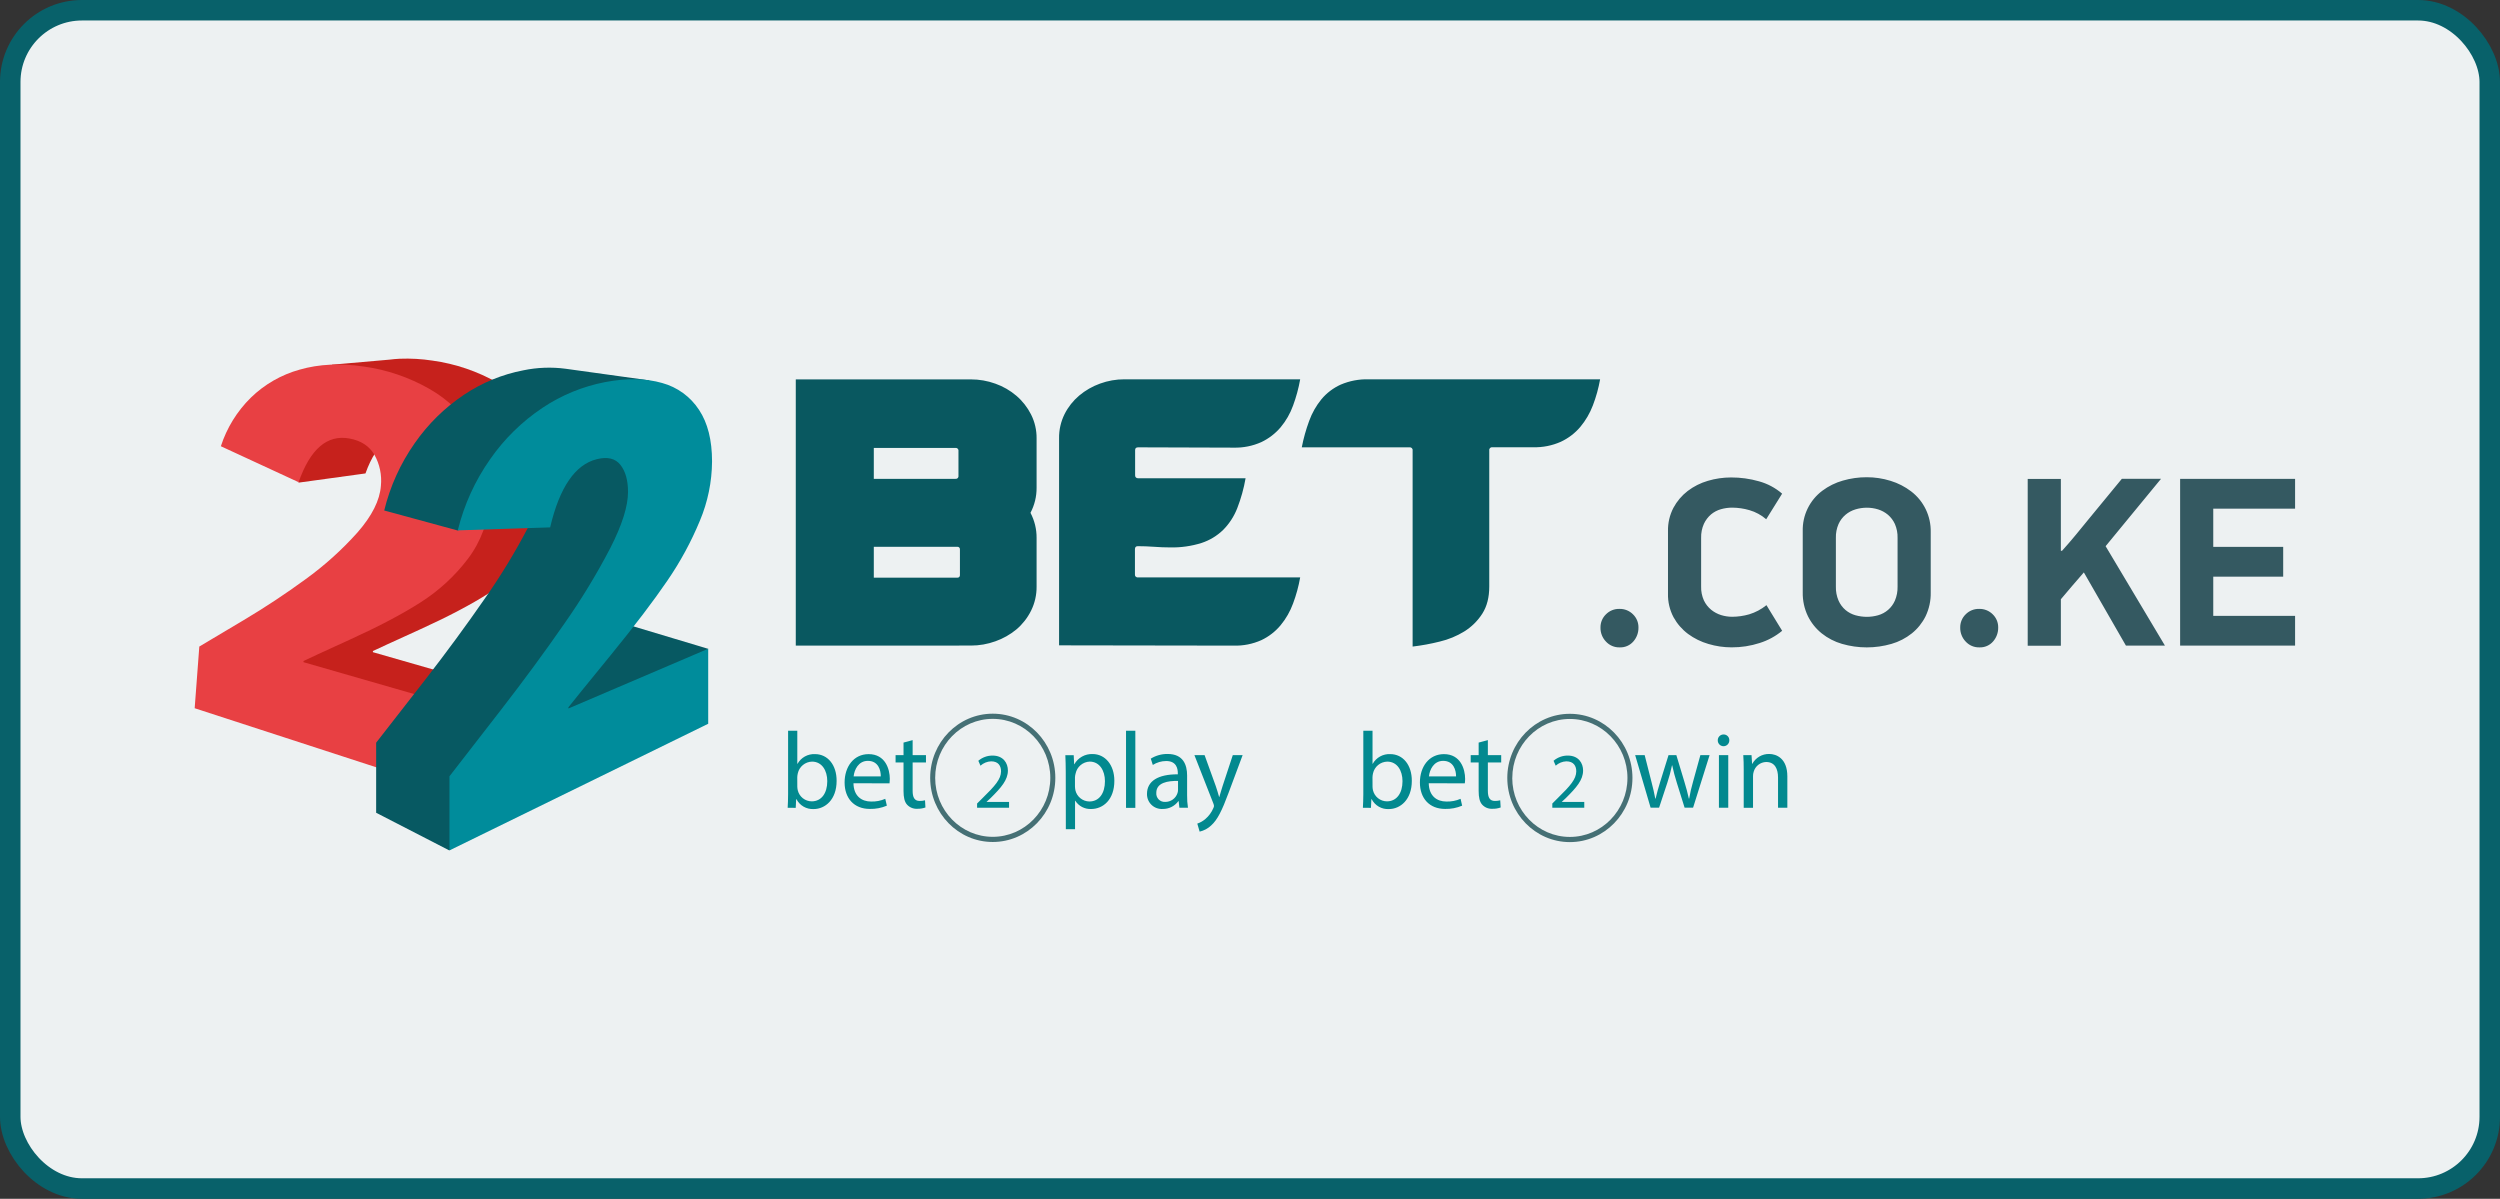 <svg width="244" height="117" viewBox="0 0 244 117" fill="none" xmlns="http://www.w3.org/2000/svg">
<rect x="0" y="0" width="244" height="117" fill="#333333" stroke="none"/>
<rect x="1" y="1" width="242" height="115" rx="7" fill="#EDF1F2"/>
<rect x="1" y="1" width="242" height="115" rx="7" stroke="#08616A" stroke-width="2"/>
<path d="M77.668 63.013V37.028H94.761C95.577 37.027 96.387 37.169 97.154 37.447C97.903 37.712 98.596 38.112 99.2 38.628C99.792 39.135 100.277 39.755 100.629 40.45C100.995 41.176 101.181 41.979 101.171 42.792V47.602C101.178 48.455 100.973 49.297 100.575 50.051C100.973 50.806 101.178 51.648 101.171 52.501V57.249C101.18 58.068 100.994 58.878 100.629 59.611C100.281 60.309 99.795 60.929 99.2 61.433C98.591 61.936 97.899 62.327 97.154 62.589C96.387 62.867 95.577 63.009 94.761 63.007L77.668 63.013ZM93.237 43.719H85.283V46.736H93.246C93.287 46.742 93.329 46.738 93.368 46.725C93.407 46.712 93.443 46.69 93.472 46.66C93.501 46.631 93.523 46.596 93.535 46.556C93.549 46.517 93.552 46.476 93.546 46.435V44.021C93.552 43.979 93.549 43.937 93.535 43.897C93.522 43.856 93.499 43.82 93.469 43.791C93.439 43.761 93.402 43.739 93.361 43.727C93.321 43.715 93.278 43.712 93.237 43.719ZM93.417 53.366H85.283V56.382H93.419C93.456 56.387 93.493 56.383 93.528 56.372C93.564 56.36 93.596 56.34 93.622 56.314C93.648 56.288 93.668 56.256 93.679 56.221C93.691 56.186 93.694 56.148 93.689 56.111V53.636C93.694 53.6 93.691 53.562 93.679 53.527C93.668 53.492 93.648 53.46 93.622 53.434C93.596 53.407 93.564 53.388 93.528 53.376C93.493 53.364 93.456 53.361 93.419 53.366H93.417ZM110.788 43.93V46.373C110.782 46.414 110.786 46.455 110.798 46.493C110.811 46.532 110.832 46.568 110.86 46.597C110.889 46.626 110.923 46.648 110.962 46.662C111 46.676 111.041 46.681 111.081 46.677H121.569C121.397 47.672 121.125 48.648 120.76 49.589C120.453 50.382 119.987 51.103 119.39 51.709C118.792 52.293 118.068 52.732 117.273 52.993C116.281 53.304 115.246 53.451 114.207 53.428C113.685 53.428 113.159 53.406 112.619 53.366C112.08 53.327 111.562 53.307 111.042 53.307C110.861 53.307 110.77 53.408 110.77 53.608V56.052C110.764 56.093 110.767 56.135 110.78 56.174C110.793 56.214 110.816 56.249 110.845 56.279C110.874 56.308 110.91 56.33 110.949 56.343C110.989 56.356 111.03 56.36 111.071 56.354H126.898C126.745 57.22 126.513 58.07 126.205 58.895C125.923 59.668 125.512 60.387 124.989 61.022C124.476 61.637 123.835 62.134 123.111 62.477C122.261 62.857 121.337 63.04 120.407 63.013L103.366 62.986V42.792C103.351 41.967 103.537 41.15 103.905 40.41C104.255 39.718 104.741 39.104 105.334 38.604C105.936 38.099 106.623 37.705 107.362 37.439C108.125 37.16 108.931 37.018 109.744 37.02H126.898C126.743 37.892 126.511 38.748 126.205 39.579C125.927 40.353 125.516 41.073 124.989 41.705C124.472 42.313 123.832 42.805 123.111 43.148C122.263 43.529 121.339 43.714 120.409 43.69L111.081 43.66C110.883 43.66 110.788 43.751 110.788 43.93ZM137.872 43.958C137.878 43.917 137.873 43.876 137.86 43.837C137.847 43.798 137.825 43.763 137.795 43.734C137.766 43.705 137.731 43.683 137.692 43.67C137.653 43.658 137.611 43.654 137.571 43.66H127.053C127.223 42.782 127.465 41.919 127.775 41.079C128.052 40.313 128.457 39.599 128.972 38.967C129.482 38.356 130.124 37.869 130.849 37.54C131.708 37.173 132.636 36.995 133.57 37.02H156.171C156.017 37.889 155.78 38.741 155.465 39.565C155.175 40.332 154.759 41.044 154.233 41.673C153.713 42.285 153.067 42.777 152.339 43.116C151.493 43.493 150.574 43.676 149.648 43.652H145.651C145.611 43.646 145.57 43.65 145.531 43.662C145.492 43.675 145.456 43.697 145.427 43.726C145.398 43.755 145.376 43.79 145.363 43.829C145.35 43.868 145.346 43.909 145.352 43.95V57.249C145.352 58.305 145.126 59.184 144.673 59.893C144.225 60.593 143.627 61.184 142.923 61.624C142.181 62.081 141.371 62.416 140.524 62.616C139.651 62.836 138.766 62.999 137.872 63.105V43.958Z" fill="#095860"/>
<path fill-rule="evenodd" clip-rule="evenodd" d="M40.939 61.457C43.695 60.205 45.972 59.01 47.732 57.884C49.483 56.776 51.022 55.364 52.278 53.716C53.531 52.066 54.265 50.082 54.388 48.015C54.551 45.679 54.094 43.582 53.026 41.744C51.951 39.911 50.409 38.395 48.557 37.352C46.601 36.237 44.449 35.505 42.219 35.196C41.157 35.032 40.082 34.97 39.008 35.013C38.672 35.029 38.341 35.061 38.016 35.101L32.404 35.593L28.923 40.401L28.958 41.534C28.757 41.967 28.579 42.411 28.427 42.864L29.008 43.136L29.135 47.106L35.67 46.207C36.795 43.031 38.676 41.728 40.83 42.117C41.947 42.316 42.759 42.844 43.253 43.692C43.763 44.596 43.982 45.636 43.88 46.669C43.779 48.059 43.019 49.573 41.612 51.167C40.107 52.845 38.425 54.354 36.595 55.669C34.676 57.066 32.697 58.37 30.657 59.581L26.343 62.148L25.896 68.085L51.84 76.499L52.419 68.254L36.396 63.653V63.541C36.748 63.367 38.25 62.68 40.939 61.457Z" fill="#C6211C"/>
<path d="M45.225 77.654L45.821 69.294L29.621 64.629V64.516C29.968 64.339 31.481 63.642 34.203 62.402C36.982 61.133 39.292 59.921 41.072 58.775C42.842 57.648 44.399 56.214 45.668 54.541C46.934 52.868 47.676 50.856 47.799 48.761C47.966 46.391 47.504 44.267 46.426 42.409C45.34 40.551 43.781 39.014 41.907 37.955C39.928 36.825 37.751 36.083 35.493 35.772C33.214 35.433 31.133 35.534 29.25 36.075C27.458 36.571 25.82 37.51 24.487 38.807C23.142 40.129 22.137 41.758 21.556 43.553L29.143 47.062C30.278 43.831 31.921 42.401 34.092 42.796C35.223 42.995 36.043 43.533 36.543 44.384C37.059 45.304 37.28 46.36 37.176 47.409C37.073 48.831 36.305 50.355 34.884 51.975C33.363 53.675 31.662 55.206 29.812 56.54C27.871 57.959 25.87 59.282 23.808 60.51L19.453 63.103L19 69.123L45.225 77.654Z" fill="#E84043"/>
<path fill-rule="evenodd" clip-rule="evenodd" d="M60.562 60.756V60.727L60.52 60.744L60.48 60.733L64.586 47.332L62.641 42.143L60.873 42.409C60.813 41.449 60.592 40.506 60.22 39.618L63.395 37.127L55.203 35.99C53.825 35.808 52.426 35.86 51.066 36.145C49.009 36.543 47.053 37.347 45.311 38.511C43.416 39.774 41.776 41.384 40.476 43.255C39.082 45.241 38.072 47.471 37.499 49.829H37.517L44.699 51.784L53.098 45.212C53.16 45.561 53.19 45.914 53.187 46.268C53.187 47.59 52.651 49.301 51.564 51.429C50.306 53.847 48.89 56.179 47.325 58.41C45.551 60.975 43.619 63.605 41.53 66.302L36.712 72.487V79.326L43.842 82.996L69.125 63.327L60.562 60.756Z" fill="#075962"/>
<path d="M69.121 70.639V63.317L55.477 69.149V69.03C55.807 68.607 57.216 66.866 59.645 63.893C61.981 61.026 63.794 58.638 65.13 56.679C66.39 54.846 67.454 52.886 68.305 50.831C69.078 48.998 69.483 47.029 69.496 45.039C69.496 42.955 69.075 41.282 68.228 40.004C67.388 38.716 66.104 37.782 64.62 37.379C63.032 36.923 61.181 36.887 59.063 37.292C56.883 37.712 54.808 38.562 52.961 39.795C50.954 41.132 49.218 42.835 47.841 44.815C46.364 46.914 45.291 49.27 44.68 51.763L53.693 51.473C54.616 47.546 56.146 45.337 58.246 44.817C59.294 44.555 60.062 44.744 60.556 45.375C61.05 46.006 61.294 46.877 61.294 48.013C61.294 49.402 60.724 51.222 59.573 53.475C58.242 56.034 56.742 58.502 55.084 60.862C53.204 63.576 51.159 66.36 48.948 69.214L43.868 75.765V83L69.121 70.639Z" fill="#008C9B"/>
<path d="M76.876 78.838C76.898 78.488 76.918 77.97 76.918 77.513V71.322H77.817V74.546H77.839C78.007 74.246 78.256 73.998 78.557 73.831C78.858 73.664 79.2 73.585 79.543 73.601C80.784 73.601 81.663 74.661 81.653 76.219C81.653 78.053 80.526 78.965 79.409 78.965C79.066 78.981 78.726 78.899 78.429 78.728C78.132 78.557 77.891 78.304 77.734 78H77.704L77.662 78.847L76.876 78.838ZM77.817 76.781C77.82 76.895 77.834 77.009 77.859 77.121C77.93 77.429 78.104 77.705 78.351 77.903C78.598 78.101 78.905 78.21 79.222 78.212C80.174 78.212 80.742 77.418 80.742 76.241C80.742 75.213 80.226 74.334 79.254 74.334C78.927 74.342 78.614 74.459 78.362 74.667C78.11 74.874 77.935 75.16 77.865 75.479C77.835 75.604 77.817 75.732 77.813 75.86L77.817 76.781ZM83.298 76.444C83.318 77.704 84.104 78.23 85.013 78.23C85.49 78.246 85.964 78.155 86.402 77.964L86.557 78.633C86.031 78.857 85.464 78.965 84.894 78.951C83.354 78.951 82.433 77.91 82.433 76.37C82.433 74.83 83.322 73.603 84.778 73.603C86.412 73.603 86.846 75.076 86.846 76.021C86.845 76.166 86.835 76.311 86.817 76.456L83.298 76.444ZM85.963 75.775C85.975 75.179 85.727 74.26 84.703 74.26C83.782 74.26 83.379 75.13 83.314 75.775H85.963ZM89.073 72.236V73.704H90.375V74.415H89.073V77.18C89.073 77.817 89.248 78.172 89.756 78.172C89.933 78.175 90.11 78.154 90.282 78.109L90.323 78.81C90.065 78.902 89.792 78.945 89.518 78.937C89.335 78.947 89.152 78.917 88.982 78.848C88.812 78.779 88.66 78.674 88.535 78.54C88.277 78.264 88.184 77.809 88.184 77.204V74.419H87.408V73.704H88.184V72.476L89.073 72.236ZM95.364 78.838V78.423L95.884 77.906C97.13 76.688 97.694 76.041 97.702 75.286C97.702 74.776 97.462 74.306 96.733 74.306C96.348 74.321 95.981 74.471 95.695 74.731L95.485 74.252C95.872 73.921 96.365 73.741 96.874 73.744C97.926 73.744 98.371 74.484 98.371 75.201C98.371 76.126 97.716 76.872 96.686 77.891L96.289 78.26V78.27H98.484V78.832L95.364 78.838ZM104.018 75.384C104.018 74.727 103.999 74.193 103.977 73.708H104.794L104.836 74.588H104.856C105.033 74.274 105.294 74.015 105.609 73.84C105.924 73.665 106.282 73.58 106.642 73.595C107.85 73.595 108.761 74.645 108.761 76.203C108.761 78.047 107.666 78.959 106.487 78.959C106.182 78.971 105.88 78.903 105.609 78.762C105.339 78.62 105.111 78.41 104.947 78.153H104.925V80.932H104.026L104.018 75.384ZM104.917 76.749C104.92 76.878 104.934 77.006 104.959 77.132C105.031 77.441 105.205 77.716 105.453 77.914C105.701 78.112 106.007 78.221 106.324 78.224C107.285 78.224 107.843 77.418 107.843 76.239C107.843 75.211 107.317 74.332 106.354 74.332C106.029 74.344 105.718 74.464 105.469 74.673C105.22 74.882 105.048 75.169 104.981 75.487C104.944 75.611 104.922 75.739 104.917 75.868V76.749ZM109.9 71.322H110.809V78.847H109.9V71.322ZM115.11 78.838L115.036 78.192H115.007C114.832 78.433 114.601 78.628 114.335 78.761C114.069 78.894 113.774 78.96 113.477 78.955C113.277 78.967 113.078 78.938 112.89 78.869C112.703 78.8 112.532 78.693 112.388 78.555C112.244 78.416 112.13 78.249 112.054 78.065C111.978 77.88 111.942 77.681 111.946 77.482C111.946 76.241 113.022 75.562 114.955 75.574V75.467C114.955 75.044 114.84 74.276 113.818 74.276C113.356 74.278 112.904 74.411 112.514 74.659L112.316 74.044C112.809 73.738 113.379 73.58 113.959 73.587C115.489 73.587 115.862 74.659 115.862 75.687V77.605C115.855 78.016 115.883 78.427 115.945 78.834L115.11 78.838ZM114.975 76.219C113.983 76.2 112.855 76.38 112.855 77.375C112.844 77.492 112.859 77.61 112.898 77.721C112.936 77.832 112.999 77.933 113.08 78.018C113.162 78.102 113.261 78.168 113.37 78.211C113.48 78.254 113.597 78.273 113.715 78.266C113.981 78.271 114.242 78.19 114.46 78.036C114.677 77.882 114.84 77.662 114.923 77.408C114.956 77.312 114.973 77.212 114.975 77.111V76.219ZM117.569 73.704L118.664 76.735C118.779 77.075 118.902 77.478 118.986 77.785H119.005C119.099 77.478 119.204 77.085 119.327 76.714L120.319 73.704H121.28L119.916 77.361C119.265 79.119 118.821 80.02 118.2 80.572C117.887 80.866 117.502 81.071 117.084 81.168L116.856 80.384C117.148 80.285 117.417 80.131 117.65 79.929C117.982 79.646 118.243 79.29 118.414 78.889C118.451 78.82 118.476 78.745 118.487 78.667C118.478 78.583 118.458 78.501 118.426 78.423L116.576 73.704H117.569Z" fill="#02898F"/>
<path fill-rule="evenodd" clip-rule="evenodd" d="M90.786 75.918C90.786 79.37 93.524 82.178 96.892 82.178C100.26 82.178 103 79.37 103 75.918C103 72.466 100.26 69.655 96.892 69.655C93.524 69.655 90.786 72.464 90.786 75.918ZM91.274 75.918C91.274 72.742 93.794 70.161 96.892 70.161C99.99 70.161 102.51 72.742 102.51 75.918C102.51 79.094 99.99 81.674 96.892 81.674C93.794 81.674 91.274 79.094 91.274 75.918Z" fill="#457075"/>
<path d="M133.018 78.838C133.038 78.488 133.06 77.97 133.06 77.513V71.322H133.959V74.546H133.979C134.147 74.245 134.396 73.998 134.698 73.831C134.999 73.664 135.341 73.584 135.685 73.601C136.926 73.601 137.805 74.661 137.793 76.219C137.793 78.053 136.668 78.965 135.55 78.965C135.208 78.983 134.867 78.902 134.57 78.73C134.273 78.559 134.031 78.305 133.875 78H133.846L133.804 78.847L133.018 78.838ZM133.959 76.781C133.961 76.895 133.975 77.009 134 77.121C134.072 77.429 134.245 77.705 134.493 77.903C134.74 78.101 135.047 78.21 135.364 78.212C136.314 78.212 136.884 77.418 136.884 76.241C136.884 75.213 136.368 74.334 135.396 74.334C135.069 74.341 134.755 74.459 134.503 74.666C134.251 74.874 134.076 75.16 134.006 75.479C133.976 75.604 133.959 75.732 133.955 75.86L133.959 76.781ZM139.446 76.444C139.468 77.704 140.254 78.23 141.163 78.23C141.64 78.246 142.114 78.155 142.552 77.964L142.706 78.633C142.181 78.857 141.614 78.965 141.043 78.951C139.501 78.951 138.583 77.91 138.583 76.37C138.583 74.83 139.472 73.603 140.928 73.603C142.562 73.603 142.996 75.076 142.996 76.021C142.995 76.166 142.985 76.311 142.964 76.456L139.446 76.444ZM142.113 75.775C142.113 75.179 141.875 74.26 140.853 74.26C139.932 74.26 139.529 75.13 139.464 75.775H142.113ZM145.215 72.236V73.704H146.517V74.415H145.215V77.18C145.215 77.817 145.39 78.172 145.896 78.172C146.074 78.175 146.251 78.154 146.423 78.109L146.465 78.81C146.207 78.902 145.934 78.945 145.659 78.937C145.475 78.948 145.29 78.919 145.118 78.85C144.947 78.781 144.793 78.675 144.667 78.54C144.409 78.264 144.316 77.809 144.316 77.204V74.419H143.54V73.704H144.316V72.476L145.215 72.236ZM151.506 78.838V78.423L152.024 77.906C153.272 76.688 153.836 76.041 153.844 75.286C153.844 74.776 153.603 74.306 152.873 74.306C152.489 74.321 152.122 74.472 151.837 74.731L151.627 74.252C152.014 73.921 152.507 73.74 153.016 73.744C154.068 73.744 154.51 74.484 154.51 75.201C154.51 76.126 153.857 76.872 152.827 77.891L152.431 78.26V78.27H154.625V78.832L151.506 78.838ZM160.521 73.704L161.184 76.313C161.329 76.884 161.462 77.414 161.555 77.944H161.587C161.7 77.424 161.865 76.874 162.032 76.323L162.847 73.704H163.613L164.387 76.269C164.574 76.884 164.719 77.424 164.832 77.944H164.862C164.959 77.383 165.086 76.828 165.245 76.281L165.957 73.7H166.856L165.245 78.83H164.417L163.653 76.382C163.476 75.828 163.328 75.266 163.208 74.697H163.187C163.068 75.27 162.917 75.836 162.732 76.392L161.926 78.83H161.099L159.593 73.704H160.521ZM168.781 72.267C168.781 72.417 168.722 72.56 168.616 72.666C168.51 72.772 168.367 72.831 168.217 72.831C168.068 72.831 167.925 72.772 167.819 72.666C167.713 72.56 167.654 72.417 167.654 72.267C167.651 72.191 167.663 72.115 167.691 72.044C167.718 71.972 167.76 71.907 167.813 71.853C167.866 71.798 167.93 71.755 168.001 71.726C168.071 71.697 168.147 71.683 168.223 71.684C168.299 71.682 168.375 71.696 168.445 71.725C168.515 71.755 168.578 71.798 168.63 71.853C168.683 71.908 168.723 71.973 168.749 72.044C168.775 72.116 168.786 72.192 168.781 72.267ZM167.767 78.838V73.704H168.678V78.834L167.767 78.838ZM170.186 75.094C170.186 74.564 170.176 74.129 170.144 73.704H170.95L171.004 74.552H171.023C171.184 74.255 171.423 74.007 171.714 73.837C172.006 73.667 172.339 73.58 172.677 73.587C173.369 73.587 174.445 74.012 174.445 75.771V78.834H173.536V75.888C173.536 75.06 173.236 74.371 172.377 74.371C172.098 74.378 171.829 74.475 171.609 74.647C171.39 74.819 171.232 75.057 171.158 75.326C171.114 75.467 171.092 75.613 171.095 75.761V78.843H170.186V75.094Z" fill="#02898F"/>
<path fill-rule="evenodd" clip-rule="evenodd" d="M147.112 75.928C147.112 79.381 149.851 82.19 153.218 82.19C156.586 82.19 159.327 79.381 159.327 75.928C159.327 72.474 156.586 69.667 153.218 69.667C149.851 69.667 147.112 72.476 147.112 75.928ZM147.6 75.928C147.6 72.752 150.121 70.171 153.218 70.171C156.316 70.171 158.839 72.752 158.839 75.928C158.839 79.103 156.318 81.684 153.218 81.684C150.119 81.684 147.596 79.106 147.596 75.928H147.6Z" fill="#457075"/>
<path d="M158.073 63.184C157.823 63.191 157.574 63.143 157.344 63.045C157.114 62.947 156.908 62.801 156.739 62.616C156.387 62.248 156.196 61.756 156.207 61.247C156.203 61.007 156.248 60.77 156.34 60.548C156.431 60.327 156.567 60.127 156.739 59.96C156.909 59.787 157.113 59.65 157.339 59.558C157.564 59.467 157.806 59.422 158.049 59.428C158.296 59.421 158.541 59.464 158.771 59.556C159 59.647 159.208 59.785 159.382 59.96C159.554 60.127 159.69 60.327 159.782 60.548C159.873 60.77 159.918 61.007 159.914 61.247C159.922 61.745 159.746 62.229 159.418 62.604C159.252 62.797 159.045 62.949 158.812 63.049C158.579 63.15 158.326 63.196 158.073 63.184ZM172.381 50.679C171.908 50.27 171.352 49.968 170.752 49.793C170.199 49.631 169.627 49.548 169.051 49.545C168.684 49.546 168.319 49.598 167.965 49.698C167.61 49.797 167.28 49.971 166.997 50.206C166.701 50.46 166.464 50.774 166.3 51.127C166.109 51.558 166.017 52.026 166.03 52.497V57.245C166.016 57.712 166.109 58.176 166.3 58.603C166.467 58.954 166.709 59.264 167.009 59.512C167.296 59.745 167.624 59.921 167.977 60.032C168.325 60.14 168.687 60.196 169.051 60.197C169.614 60.195 170.174 60.115 170.716 59.96C171.332 59.774 171.905 59.469 172.405 59.063L173.939 61.566C173.291 62.101 172.546 62.506 171.744 62.757C170.859 63.044 169.935 63.187 169.005 63.182C168.238 63.182 167.474 63.071 166.739 62.85C166.025 62.644 165.353 62.312 164.754 61.872C164.171 61.436 163.688 60.881 163.337 60.242C162.963 59.534 162.776 58.741 162.796 57.94V51.842C162.778 51.05 162.96 50.266 163.326 49.563C163.668 48.924 164.141 48.365 164.715 47.922C165.306 47.472 165.974 47.136 166.687 46.929C167.423 46.709 168.186 46.599 168.954 46.599C169.876 46.596 170.794 46.723 171.68 46.977C172.512 47.206 173.282 47.617 173.935 48.181L172.381 50.679ZM188.438 57.825C188.455 58.624 188.285 59.417 187.941 60.139C187.621 60.789 187.162 61.361 186.598 61.816C186.01 62.285 185.336 62.634 184.613 62.843C183.035 63.3 181.359 63.3 179.781 62.843C179.059 62.634 178.384 62.285 177.797 61.816C177.232 61.361 176.774 60.789 176.453 60.139C176.106 59.418 175.933 58.625 175.947 57.825V51.842C175.928 51.08 176.09 50.325 176.422 49.639C176.754 48.953 177.245 48.357 177.854 47.9C178.456 47.449 179.135 47.112 179.859 46.907C180.617 46.687 181.403 46.576 182.192 46.578C182.983 46.576 183.769 46.695 184.524 46.931C185.248 47.152 185.927 47.5 186.528 47.959C187.136 48.424 187.626 49.026 187.958 49.716C188.289 50.406 188.454 51.164 188.438 51.929V57.825ZM185.203 52.503C185.216 52.037 185.127 51.573 184.943 51.145C184.784 50.796 184.55 50.486 184.258 50.236C183.977 50.002 183.652 49.825 183.302 49.716C182.946 49.606 182.576 49.551 182.204 49.551C181.828 49.551 181.453 49.607 181.093 49.716C180.739 49.822 180.41 49.999 180.126 50.236C179.833 50.484 179.599 50.795 179.442 51.145C179.256 51.573 179.168 52.037 179.182 52.503V57.251C179.169 57.721 179.257 58.188 179.442 58.62C179.597 58.975 179.832 59.29 180.126 59.541C180.409 59.777 180.738 59.951 181.093 60.05C181.455 60.151 181.829 60.203 182.204 60.203C182.575 60.203 182.945 60.151 183.302 60.05C183.664 59.948 183.999 59.767 184.283 59.52C184.567 59.273 184.792 58.966 184.943 58.62C185.126 58.188 185.215 57.721 185.203 57.251V52.503ZM193.183 63.184C192.933 63.191 192.684 63.143 192.454 63.045C192.224 62.947 192.018 62.801 191.849 62.616C191.497 62.248 191.306 61.756 191.317 61.247C191.313 61.007 191.358 60.77 191.45 60.548C191.541 60.327 191.677 60.127 191.849 59.96C192.019 59.787 192.223 59.65 192.449 59.558C192.674 59.467 192.916 59.422 193.159 59.428C193.406 59.421 193.651 59.464 193.881 59.556C194.11 59.647 194.318 59.785 194.492 59.96C194.664 60.127 194.8 60.327 194.892 60.548C194.983 60.77 195.028 61.007 195.024 61.247C195.032 61.745 194.856 62.229 194.528 62.604C194.362 62.797 194.155 62.949 193.922 63.049C193.689 63.149 193.436 63.196 193.183 63.184ZM201.257 53.755C201.714 53.251 202.162 52.731 202.603 52.195C203.044 51.659 203.477 51.13 203.903 50.607L207.09 46.734H210.914L205.508 53.307L211.299 63.013H207.491L203.383 55.867C203.005 56.308 202.627 56.745 202.25 57.177C201.873 57.61 201.503 58.047 201.14 58.487V63.023H197.904V46.746H201.14V53.755H201.257ZM212.78 46.74H224V49.644H216.014V53.376H222.839V56.282H216.014V60.107H224V63.013H212.78V46.74Z" fill="#345961"/>
</svg>
